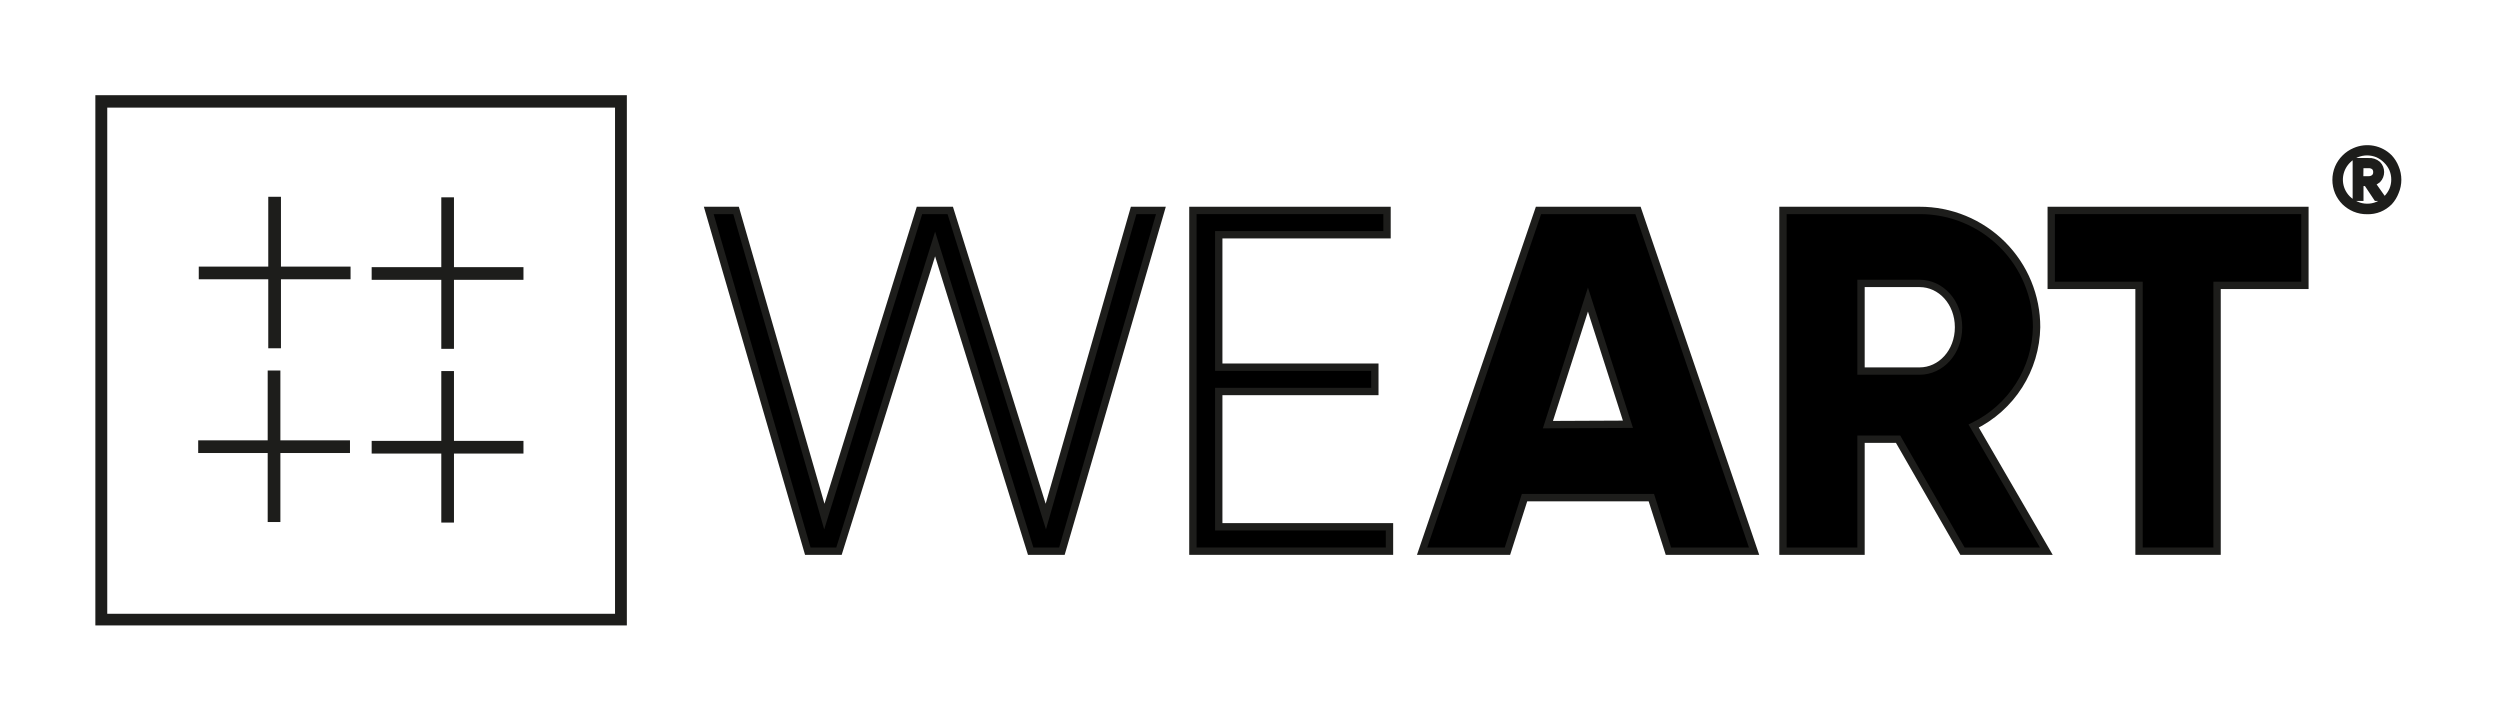 <svg width="170" height="49" viewBox="0 0 170 49" fill="none" xmlns="http://www.w3.org/2000/svg">
<path d="M42.376 42.279H6.734V6.723H42.376V42.279ZM7.043 41.987H42.072V7.068H7.043V41.987Z" fill="black" stroke="#1D1D1B" stroke-width="0.5" stroke-miterlimit="10"/>
<path d="M18.855 13.631H18.492V23.433H18.855V13.631Z" fill="black" stroke="#1D1D1B" stroke-width="0.5" stroke-miterlimit="10"/>
<path d="M23.588 18.379H13.766V18.741H23.588V18.379Z" fill="black" stroke="#1D1D1B" stroke-width="0.5" stroke-miterlimit="10"/>
<path d="M30.62 13.668H30.258V23.471H30.62V13.668Z" fill="black" stroke="#1D1D1B" stroke-width="0.5" stroke-miterlimit="10"/>
<path d="M35.346 18.416H25.523V18.778H35.346V18.416Z" fill="black" stroke="#1D1D1B" stroke-width="0.5" stroke-miterlimit="10"/>
<path d="M18.816 25.445H18.453V35.248H18.816V25.445Z" fill="black" stroke="#1D1D1B" stroke-width="0.5" stroke-miterlimit="10"/>
<path d="M23.549 30.193H13.727V30.555H23.549V30.193Z" fill="black" stroke="#1D1D1B" stroke-width="0.5" stroke-miterlimit="10"/>
<path d="M30.62 25.482H30.258V35.285H30.62V25.482Z" fill="black" stroke="#1D1D1B" stroke-width="0.5" stroke-miterlimit="10"/>
<path d="M35.346 30.23H25.523V30.592H35.346V30.23Z" fill="black" stroke="#1D1D1B" stroke-width="0.5" stroke-miterlimit="10"/>
<path d="M48.195 14.309H50.053L56.056 35.127L62.525 14.309H64.616L71.115 35.127L77.088 14.309H78.942L72.21 37.48H70.086L63.587 16.591L57.051 37.48H54.931L48.195 14.309Z" fill="black" stroke="#1D1D1B" stroke-width="0.5" stroke-miterlimit="10"/>
<path d="M94.485 35.822V37.48H81.117V14.309H94.318V15.963H82.875V24.968H93.489V26.622H82.875V35.822H94.485Z" fill="black" stroke="#1D1D1B" stroke-width="0.5" stroke-miterlimit="10"/>
<path d="M112.291 33.839H103.668L102.506 37.48H96.703L104.618 14.309H111.383L119.277 37.48H113.453L112.291 33.839ZM110.7 28.85L107.98 20.37L105.259 28.875L110.7 28.85Z" fill="black" stroke="#1D1D1B" stroke-width="0.5" stroke-miterlimit="10"/>
<path d="M129.069 29.865H126.549V37.48H121.242V14.309H130.527C131.574 14.306 132.61 14.509 133.577 14.908C134.544 15.306 135.423 15.891 136.163 16.629C136.902 17.368 137.489 18.244 137.888 19.209C138.287 20.175 138.491 21.209 138.488 22.253C138.463 23.657 138.051 25.027 137.296 26.212C136.541 27.398 135.473 28.352 134.21 28.971L139.15 37.48H133.448L129.069 29.865ZM126.549 25.233H130.527C131.99 25.233 133.181 23.941 133.181 22.253C133.181 20.565 131.99 19.272 130.527 19.272H126.549V25.233Z" fill="black" stroke="#1D1D1B" stroke-width="0.5" stroke-miterlimit="10"/>
<path d="M156.734 19.405H150.761V37.48H145.454V19.405H139.484V14.309H156.734V19.405Z" fill="black" stroke="#1D1D1B" stroke-width="0.5" stroke-miterlimit="10"/>
<path d="M160.959 14.317C160.673 14.321 160.39 14.266 160.126 14.155C159.882 14.051 159.659 13.903 159.468 13.719C159.275 13.527 159.121 13.3 159.014 13.049C158.907 12.791 158.852 12.514 158.852 12.235C158.852 11.955 158.907 11.678 159.014 11.42C159.121 11.17 159.275 10.942 159.468 10.751C159.66 10.557 159.888 10.403 160.139 10.297C160.525 10.128 160.953 10.079 161.368 10.158C161.782 10.236 162.162 10.439 162.459 10.738C162.639 10.933 162.78 11.16 162.876 11.407C162.986 11.665 163.042 11.942 163.042 12.222C163.042 12.502 162.986 12.779 162.876 13.037C162.781 13.288 162.64 13.52 162.459 13.719C162.266 13.912 162.037 14.066 161.784 14.172C161.522 14.277 161.241 14.326 160.959 14.317ZM160.959 14.101C161.211 14.105 161.461 14.055 161.693 13.956C161.917 13.856 162.12 13.715 162.292 13.54C162.467 13.366 162.608 13.162 162.709 12.937C162.806 12.707 162.856 12.46 162.855 12.21C162.856 11.958 162.806 11.71 162.709 11.478C162.609 11.254 162.468 11.051 162.292 10.879C162.12 10.705 161.917 10.564 161.693 10.464C161.461 10.368 161.212 10.318 160.961 10.318C160.711 10.318 160.462 10.368 160.23 10.464C160.004 10.562 159.799 10.704 159.626 10.879C159.36 11.142 159.178 11.479 159.104 11.845C159.03 12.211 159.067 12.592 159.21 12.937C159.402 13.392 159.766 13.753 160.222 13.943C160.453 14.047 160.702 14.101 160.955 14.101H160.959ZM160.23 13.415V10.996H161.064C161.283 10.979 161.5 11.049 161.668 11.191C161.799 11.327 161.872 11.509 161.872 11.698C161.872 11.887 161.799 12.069 161.668 12.206C161.5 12.348 161.283 12.418 161.064 12.401H160.468V13.415H160.23ZM160.455 12.23H161.039C161.198 12.241 161.355 12.189 161.476 12.085C161.526 12.036 161.565 11.977 161.591 11.912C161.617 11.846 161.629 11.777 161.626 11.707C161.629 11.636 161.618 11.566 161.593 11.5C161.568 11.435 161.529 11.375 161.48 11.324C161.363 11.229 161.215 11.18 161.064 11.187H160.468L160.455 12.23ZM161.626 13.415L160.905 12.334H161.159L161.922 13.415H161.626Z" fill="black" stroke="#1D1D1B" stroke-width="0.5"/>
</svg>
